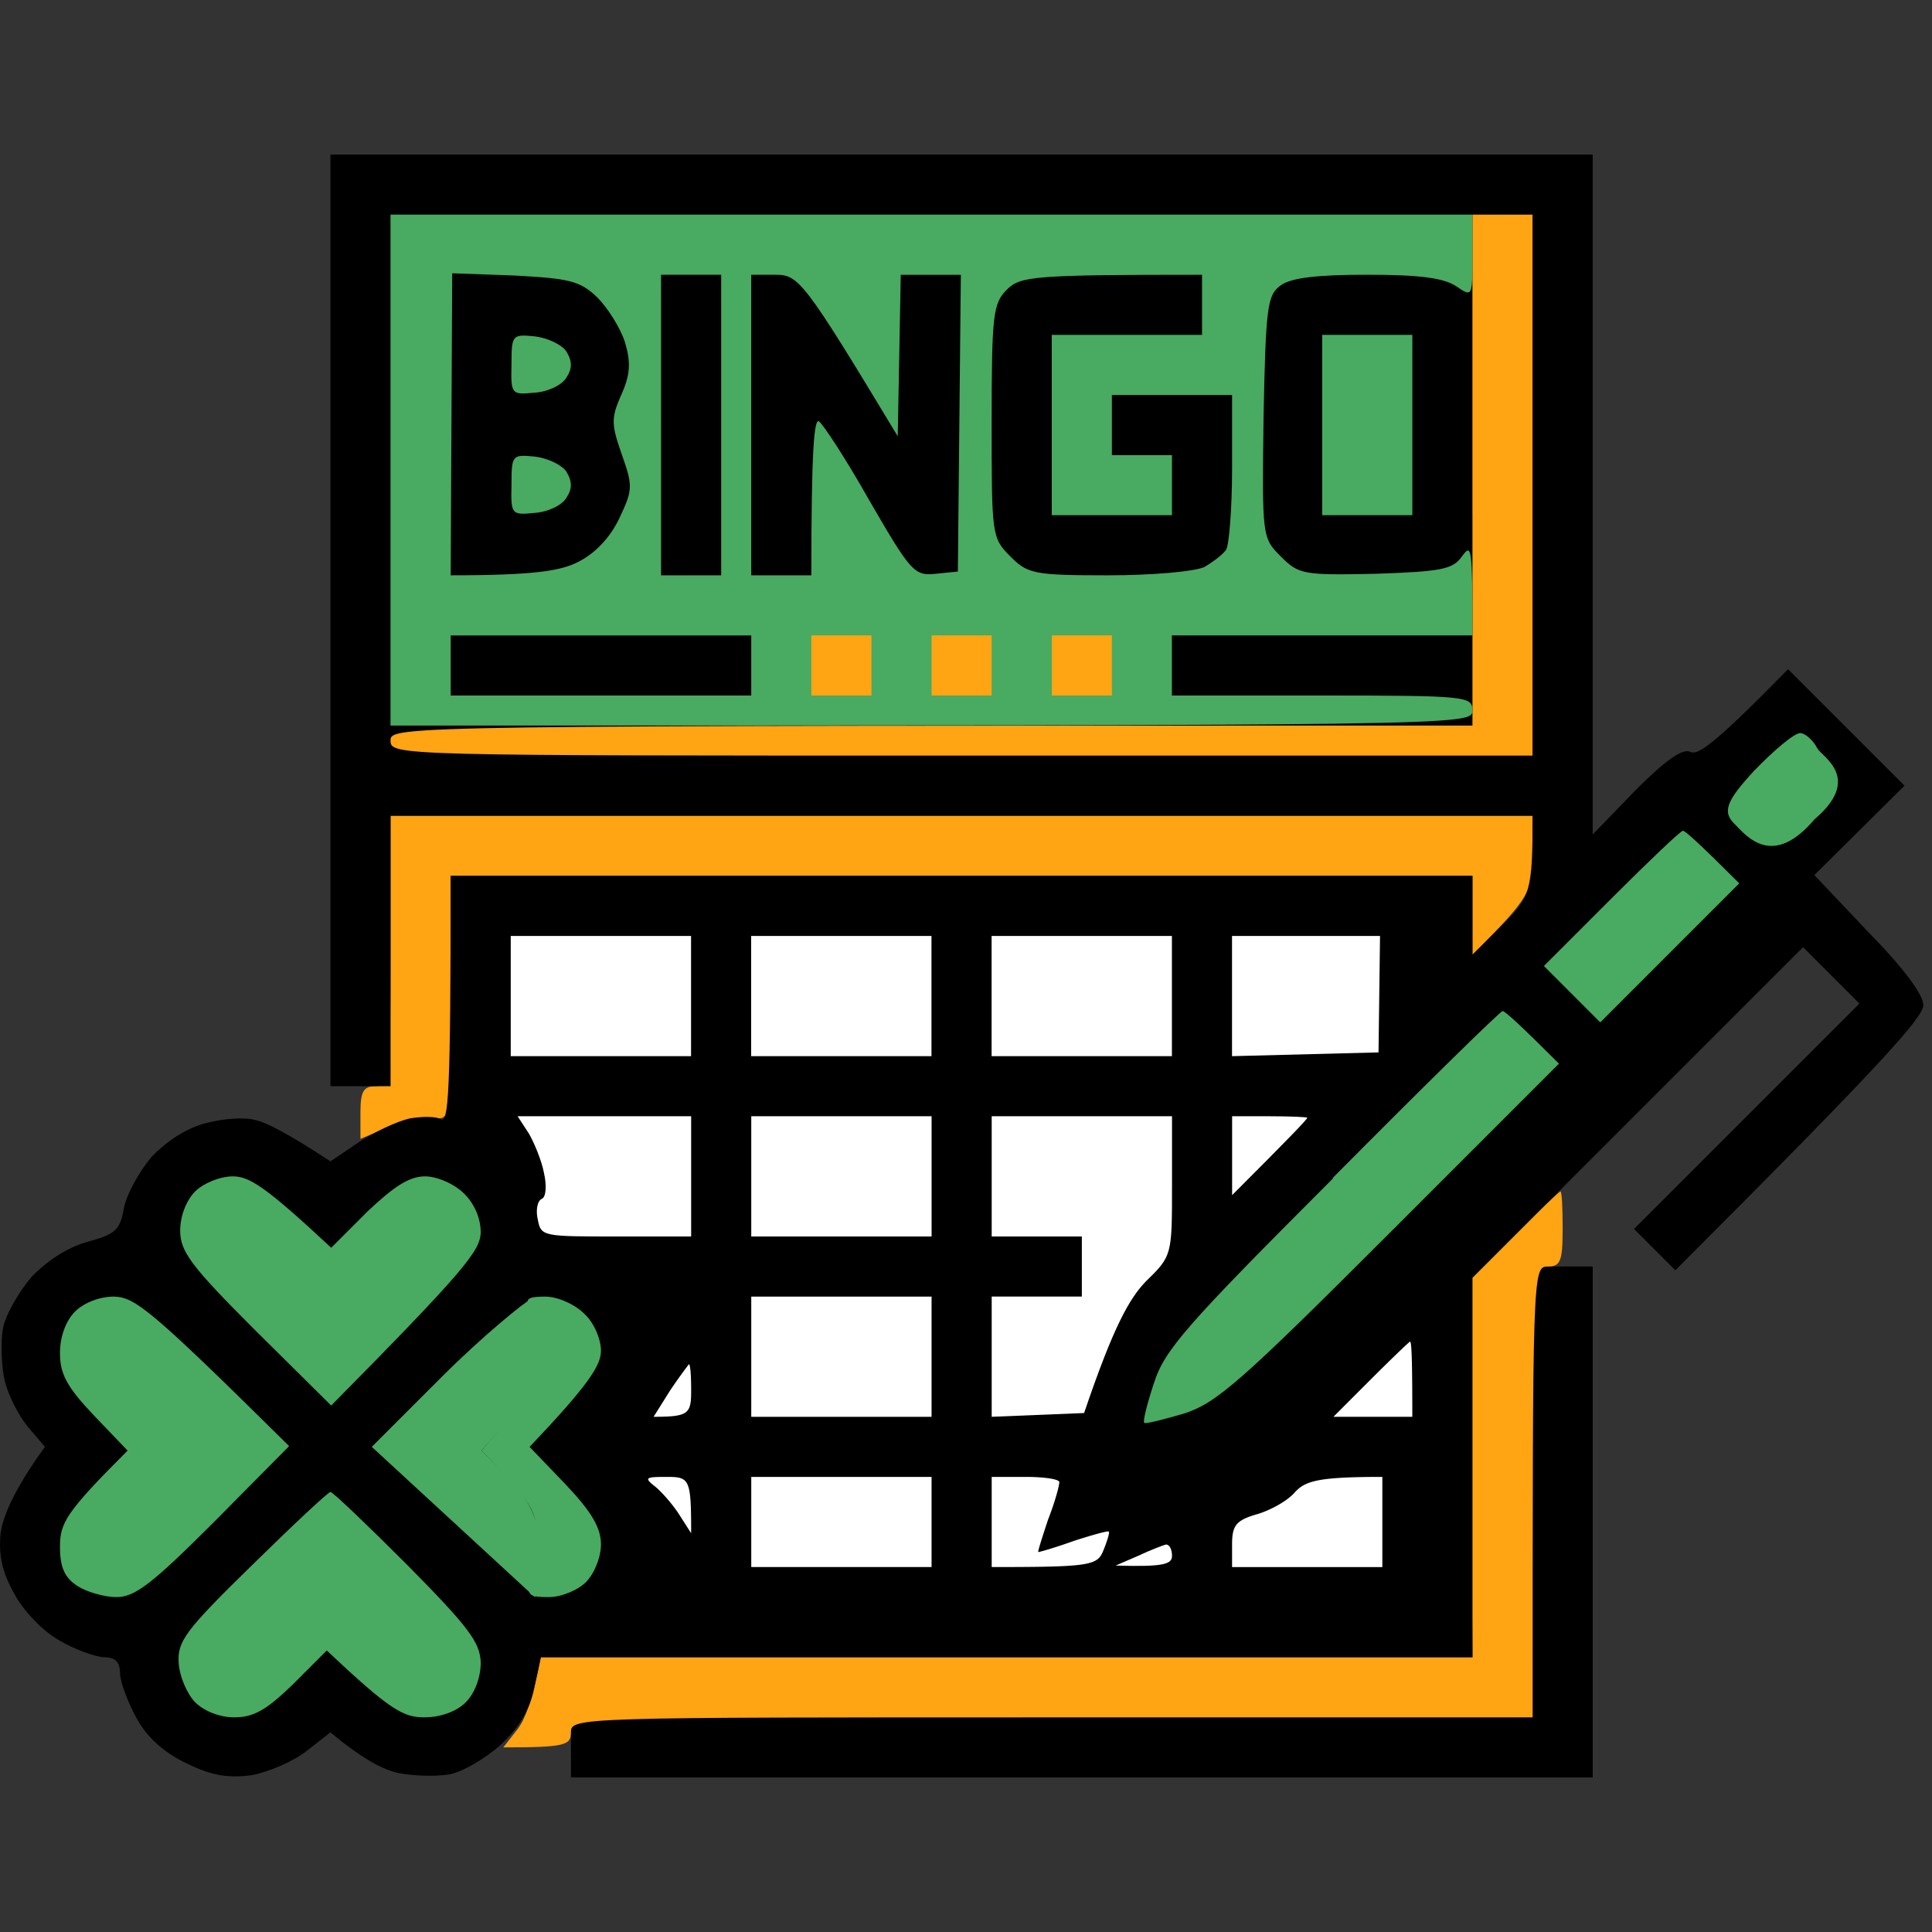 <svg xmlns="http://www.w3.org/2000/svg" width="100" height="100" fill="none"><rect width="100%" height="100%" fill="#333333" stroke="none"/><path d="M79.329 88.889V65.556h3.11V92H29.552V88.89h49.778z" fill="#000"></path><path d="M76.06 66.178l2.295-2.255c1.283-1.245 2.372-2.256 2.411-2.256.078 0 .117.855.117 1.944 0 1.673-.117 1.945-.778 1.945-.778 0-.778.272-.778 23.333H54.438c-24.616 0-24.888 0-24.888.778 0 .661-.273.778-3.5.778l.7-.895c.388-.466.816-1.516 1.244-3.772h48.222l-.155-19.6zm-56.625-9.955c.739 0 .778-.273.778-7v-7h59.11v2.022c0 1.905-.116 2.178-3.11 5.172v-4.083h-52.89v6.339c0 6.3 0 6.3-.894 6.183-.466-.078-1.516.117-3.772 1.089v-1.361c0-1.09.156-1.361.778-1.361z" fill="#FFA412"></path><path d="M17.105 56.222V8h65.333v35.194l2.217-2.294c1.594-1.594 2.45-2.178 2.838-1.983.39.194 1.245-.39 5.056-4.278l6.028 6.028-4.667 4.627 2.8 2.956c1.828 1.867 2.84 3.228 2.84 3.772 0 .622-1.984 2.878-12.834 13.728l-2.14-2.139 11.668-11.666-2.917-2.917-17.111 17.11v19.64H27.994l-.35 1.633c-.234 1.128-.817 2.061-1.75 2.917-.778.7-1.984 1.4-2.645 1.516-.7.117-1.905.078-2.644-.077-.74-.156-1.828-.7-3.5-2.1l-1.245.972c-.7.544-1.983 1.089-2.839 1.244-1.166.156-2.022.04-3.305-.583-1.167-.544-2.061-1.322-2.606-2.294-.466-.817-.855-1.867-.894-2.334 0-.66-.234-.894-.856-.894-.505-.04-1.555-.428-2.333-.895-.817-.466-1.867-1.555-2.295-2.41-.622-1.09-.816-2.023-.7-3.112.117-.855.661-2.217 2.295-4.472l-.895-1.05c-.505-.622-1.05-1.711-1.205-2.45-.156-.739-.195-1.944-.078-2.606.117-.7.817-1.905 1.478-2.683.816-.856 1.905-1.556 2.917-1.828 1.438-.389 1.672-.622 1.866-1.71.117-.7.778-1.906 1.439-2.684.817-.856 1.867-1.517 2.839-1.75.855-.234 1.983-.311 2.528-.156.544.117 1.633.661 3.889 2.14l1.439-.973c.816-.545 1.983-1.089 2.644-1.245.661-.116 1.4-.116 1.633.04.39.194.506-1.167.506-12.6h52.889v4.083l1.555-1.556c1.44-1.439 1.556-1.711 1.556-5.639H20.216v14h-3.111z" fill="#000"></path><path d="M57.746 81.033l1.167-.505c.661-.311 1.284-.545 1.439-.584.195 0 .311.273.311.584 0 .427-.389.583-2.916.505z" fill="#fff"></path><path d="M9.25 86.09c-.077-1.129.312-1.673 3.773-5.056 2.139-2.1 3.966-3.811 4.083-3.811.117 0 1.905 1.71 3.967 3.772 3.189 3.228 3.772 4.005 3.81 5.055 0 .778-.31 1.595-.777 2.062-.467.466-1.283.777-2.139.777-1.089 0-1.75-.35-5.055-3.46l-1.75 1.75c-1.362 1.321-2.023 1.71-3.034 1.71-.739 0-1.555-.31-2.022-.777-.428-.428-.817-1.362-.856-2.023z" fill="#49AA61"></path><path d="M65.017 78.389c.7-.195 1.633-.7 2.022-1.167.544-.583 1.245-.778 4.511-.778v4.667h-7.778v-1.167c0-.972.195-1.244 1.245-1.555zM51.33 81.11v-4.666h1.75c.972 0 1.75.116 1.75.272 0 .194-.234 1.05-.584 1.944-.31.934-.544 1.673-.505 1.673.078 0 .894-.234 1.866-.584.973-.31 1.79-.544 1.79-.466.038.038-.079.466-.273.933-.311.817-.622.894-5.794.894zm-12.445 0v-4.666h9.333v4.666h-9.333zm-3.733-2.722c-.35-.544-.934-1.205-1.283-1.478-.545-.427-.428-.466.622-.466 1.205 0 1.283.077 1.283 2.916l-.622-.972zm-1.322-5.055l.855-1.362a29.69 29.69 0 0 1 .972-1.36c.078 0 .117.622.117 1.36 0 1.206-.117 1.362-1.944 1.362zm35.188 0l1.944-1.945c1.05-1.05 1.983-1.945 2.022-1.945.078 0 .117.856.117 3.89h-4.084z" fill="#fff"></path><path d="M19.244 74.889l3.694-3.694c2.023-2.023 4.317-3.89 4.473-3.89.194 0 0 .584.272 1.012.272.505.855 1.633.7 2.489-.156.777-1.4 1.866-3.461 4.277l1.36 1.362c.817.816 1.44 1.905 1.556 2.722.156.816.7 1.789-.155 3.5l-8.44-7.778z" fill="#49AA61"></path><path d="M38.885 73.334V67.112h9.333v6.222h-9.333z" fill="#fff"></path><path d="M27.8 70.067c-.039-.895-.194-1.906-.35-2.256v-.039c-.311-.544-.155-.66.778-.66.622 0 1.517.388 2.022.894.506.466.856 1.322.856 1.905 0 .74-.584 1.711-3.695 4.978l1.867 1.945c1.361 1.438 1.828 2.255 1.828 3.11 0 .662-.35 1.517-.778 1.945-.428.428-1.283.778-1.944.778-.973 0-1.128-.117-.895-.7.156-.35.272-1.4.311-2.295 0-1.4-.233-1.905-2.878-4.588l1.44-1.712c1.166-1.36 1.438-2.022 1.438-3.305zm-24.696-.04c0-.855.311-1.672.778-2.138.466-.467 1.283-.778 2.022-.778 1.089.039 1.867.622 9.061 7.739l-3.889 3.928c-3.189 3.188-4.083 3.888-5.055 3.888-.623 0-1.556-.272-2.023-.583-.66-.428-.894-.972-.894-2.022 0-1.245.311-1.789 3.5-4.978l-1.75-1.828c-1.4-1.477-1.75-2.139-1.75-3.227zm6.222-6.338c0-.74.311-1.556.778-2.023.428-.427 1.283-.777 1.944-.777.856 0 1.673.505 5.095 3.694l1.867-1.867c1.4-1.322 2.177-1.827 2.994-1.827.622 0 1.517.389 2.022.894.545.545.856 1.283.856 2.022-.04.934-.778 1.906-7.74 8.945l-3.927-3.89c-3.344-3.344-3.889-4.082-3.889-5.171z" fill="#49AA61"></path><path d="M63.774 61.86v-4.083h1.945c1.05 0 1.944.04 1.944.078 0 .078-.856.972-3.889 4.006zM51.33 64V57.777h9.333v3.617c0 3.578 0 3.617-1.361 4.939-.856.894-1.672 2.333-3.189 6.805l-4.783.195V67.11h4.666V64H51.33zm-12.445 0V57.777h9.334V64h-9.334zm-10.733-3.306c-.117-.622-.506-1.556-.778-2.022l-.583-.895h8.983V64h-3.889c-3.733 0-3.889 0-4.044-.856-.117-.467-.04-.972.194-1.089.233-.078.272-.7.117-1.361z" fill="#fff"></path><path d="M59.73 71.583c.545-1.711 1.672-2.994 9.256-10.578v-.039c4.705-4.744 8.672-8.633 8.788-8.633.117 0 .817.622 2.917 2.722l-8.75 8.75c-7.778 7.778-8.983 8.828-10.694 9.372-1.09.312-1.984.545-2.023.467-.077-.078.156-1.011.506-2.061z" fill="#49AA61"></path><path d="M63.769 54.667V48.445h7.661l-.078 6.027-7.583.195zm-12.444 0V48.445h9.333v6.222h-9.334zm-12.445 0V48.445h9.333v6.222H38.88zm-12.444 0V48.445h9.333v6.222h-9.333z" fill="#fff"></path><path d="M79.912 50l3.5-3.5c1.906-1.906 3.578-3.5 3.695-3.5.116 0 .816.622 2.916 2.722l-7.194 7.195L79.912 50zm11.47-7.194c-.467-.234-.31-.545.778-1.595.894-.894 1.439-1.205 1.75-.933.272.272.039.778-.778 1.594-.778.817-1.36 1.128-1.75.934z" fill="#49AA61"></path><path d="M89.802 42.67c-.687-.648-.437-1.23 1-2.784 1.001-1.036 2.064-1.942 2.377-1.942.25 0 .687.389.875.777.25.453 2.382 1.557-.146 3.696-2.14 2.527-3.48.9-4.106.252z" fill="#49AA61"></path><path d="M60.657 36V32.89h15.556V36H60.657zm4.745-14.427c.116-5.717.194-6.3.894-6.806.544-.389 1.905-.544 4.55-.544 3.305 0 3.928.116 4.589.777.7.7.778 1.284.778 6.884 0 4.744-.117 6.339-.545 6.922-.467.661-1.05.778-4.472.894-3.733.078-3.967.04-4.9-.894-.972-.972-.972-1.011-.895-7.233z" fill="#000"></path><path d="M68.436 26.666v-9.333h4.666v9.333h-4.666z" fill="#49AA61"></path><path d="M76.213 26.59V11.11h3.11v28H49.769c-29.283 0-29.555 0-29.555-.777 0-.778.272-.778 56-.778V26.589z" fill="#FFA412"></path><path d="M20.213 37.556V11.11h56v2.14c0 2.138 0 2.138-.856 1.555-.66-.428-1.944-.584-4.589-.584-2.605 0-3.927.156-4.472.545-.7.505-.778 1.05-.894 6.805-.078 6.223-.078 6.262.894 7.234.933.933 1.167.972 4.9.894 3.422-.116 4.006-.233 4.472-.894.506-.7.545-.545.545 4.083H60.657V36h7.778c7.506 0 7.778.04 7.778.778 0 .778-.272.778-56 .778z" fill="#49AA61"></path><path d="M54.44 36V32.889h3.112v3.11h-3.111zm-6.221 0V32.889h3.11v3.11h-3.11zm-6.223 0V32.889h3.112v3.11h-3.111z" fill="#FFA412"></path><path d="M23.328 36V32.89h15.556V36H23.328zm28-14.194c0-5.523.078-6.106.778-6.806.7-.7 1.283-.778 10.111-.778v3.111h-7.778v9.334h6.222v-3.111h-3.11v-3.111h6.221v3.81c0 2.062-.155 3.967-.31 4.2-.156.234-.662.623-1.128.895-.506.233-2.684.428-4.978.428-3.85 0-4.161-.078-5.056-.972-.972-.973-.972-1.09-.972-7zm-12.444 7.972V14.222h1.244c1.206 0 1.439.234 6.339 8.361l.156-8.36h3.11l-.155 15.36-1.167.117c-1.089.117-1.283-.117-3.422-3.811-1.205-2.139-2.41-3.967-2.605-4.083-.234-.117-.39 1.283-.39 7.972h-3.11zm-4.667 0V14.222h3.111v15.556h-3.111zm-10.889 0l.039-7.817.039-7.816 3.228.116c2.838.156 3.383.272 4.277 1.128.545.544 1.206 1.594 1.44 2.333.31 1.05.272 1.672-.195 2.723-.545 1.205-.506 1.555.039 3.11.583 1.634.544 1.828-.156 3.306-.466.972-1.244 1.79-2.1 2.217-.894.466-2.255.7-6.61.7z" fill="#000"></path><path d="M27.642 26.55c-1.167.116-1.206.078-1.167-1.478 0-1.517.04-1.556 1.206-1.439.661.078 1.4.428 1.633.778.311.505.311.894 0 1.361-.233.389-.972.739-1.672.778zm0-6.223c-1.167.117-1.206.078-1.167-1.477 0-1.517.04-1.556 1.206-1.44.661.079 1.4.429 1.633.779.311.505.311.894 0 1.36-.233.39-.972.74-1.672.779z" fill="#49AA61"></path></svg>